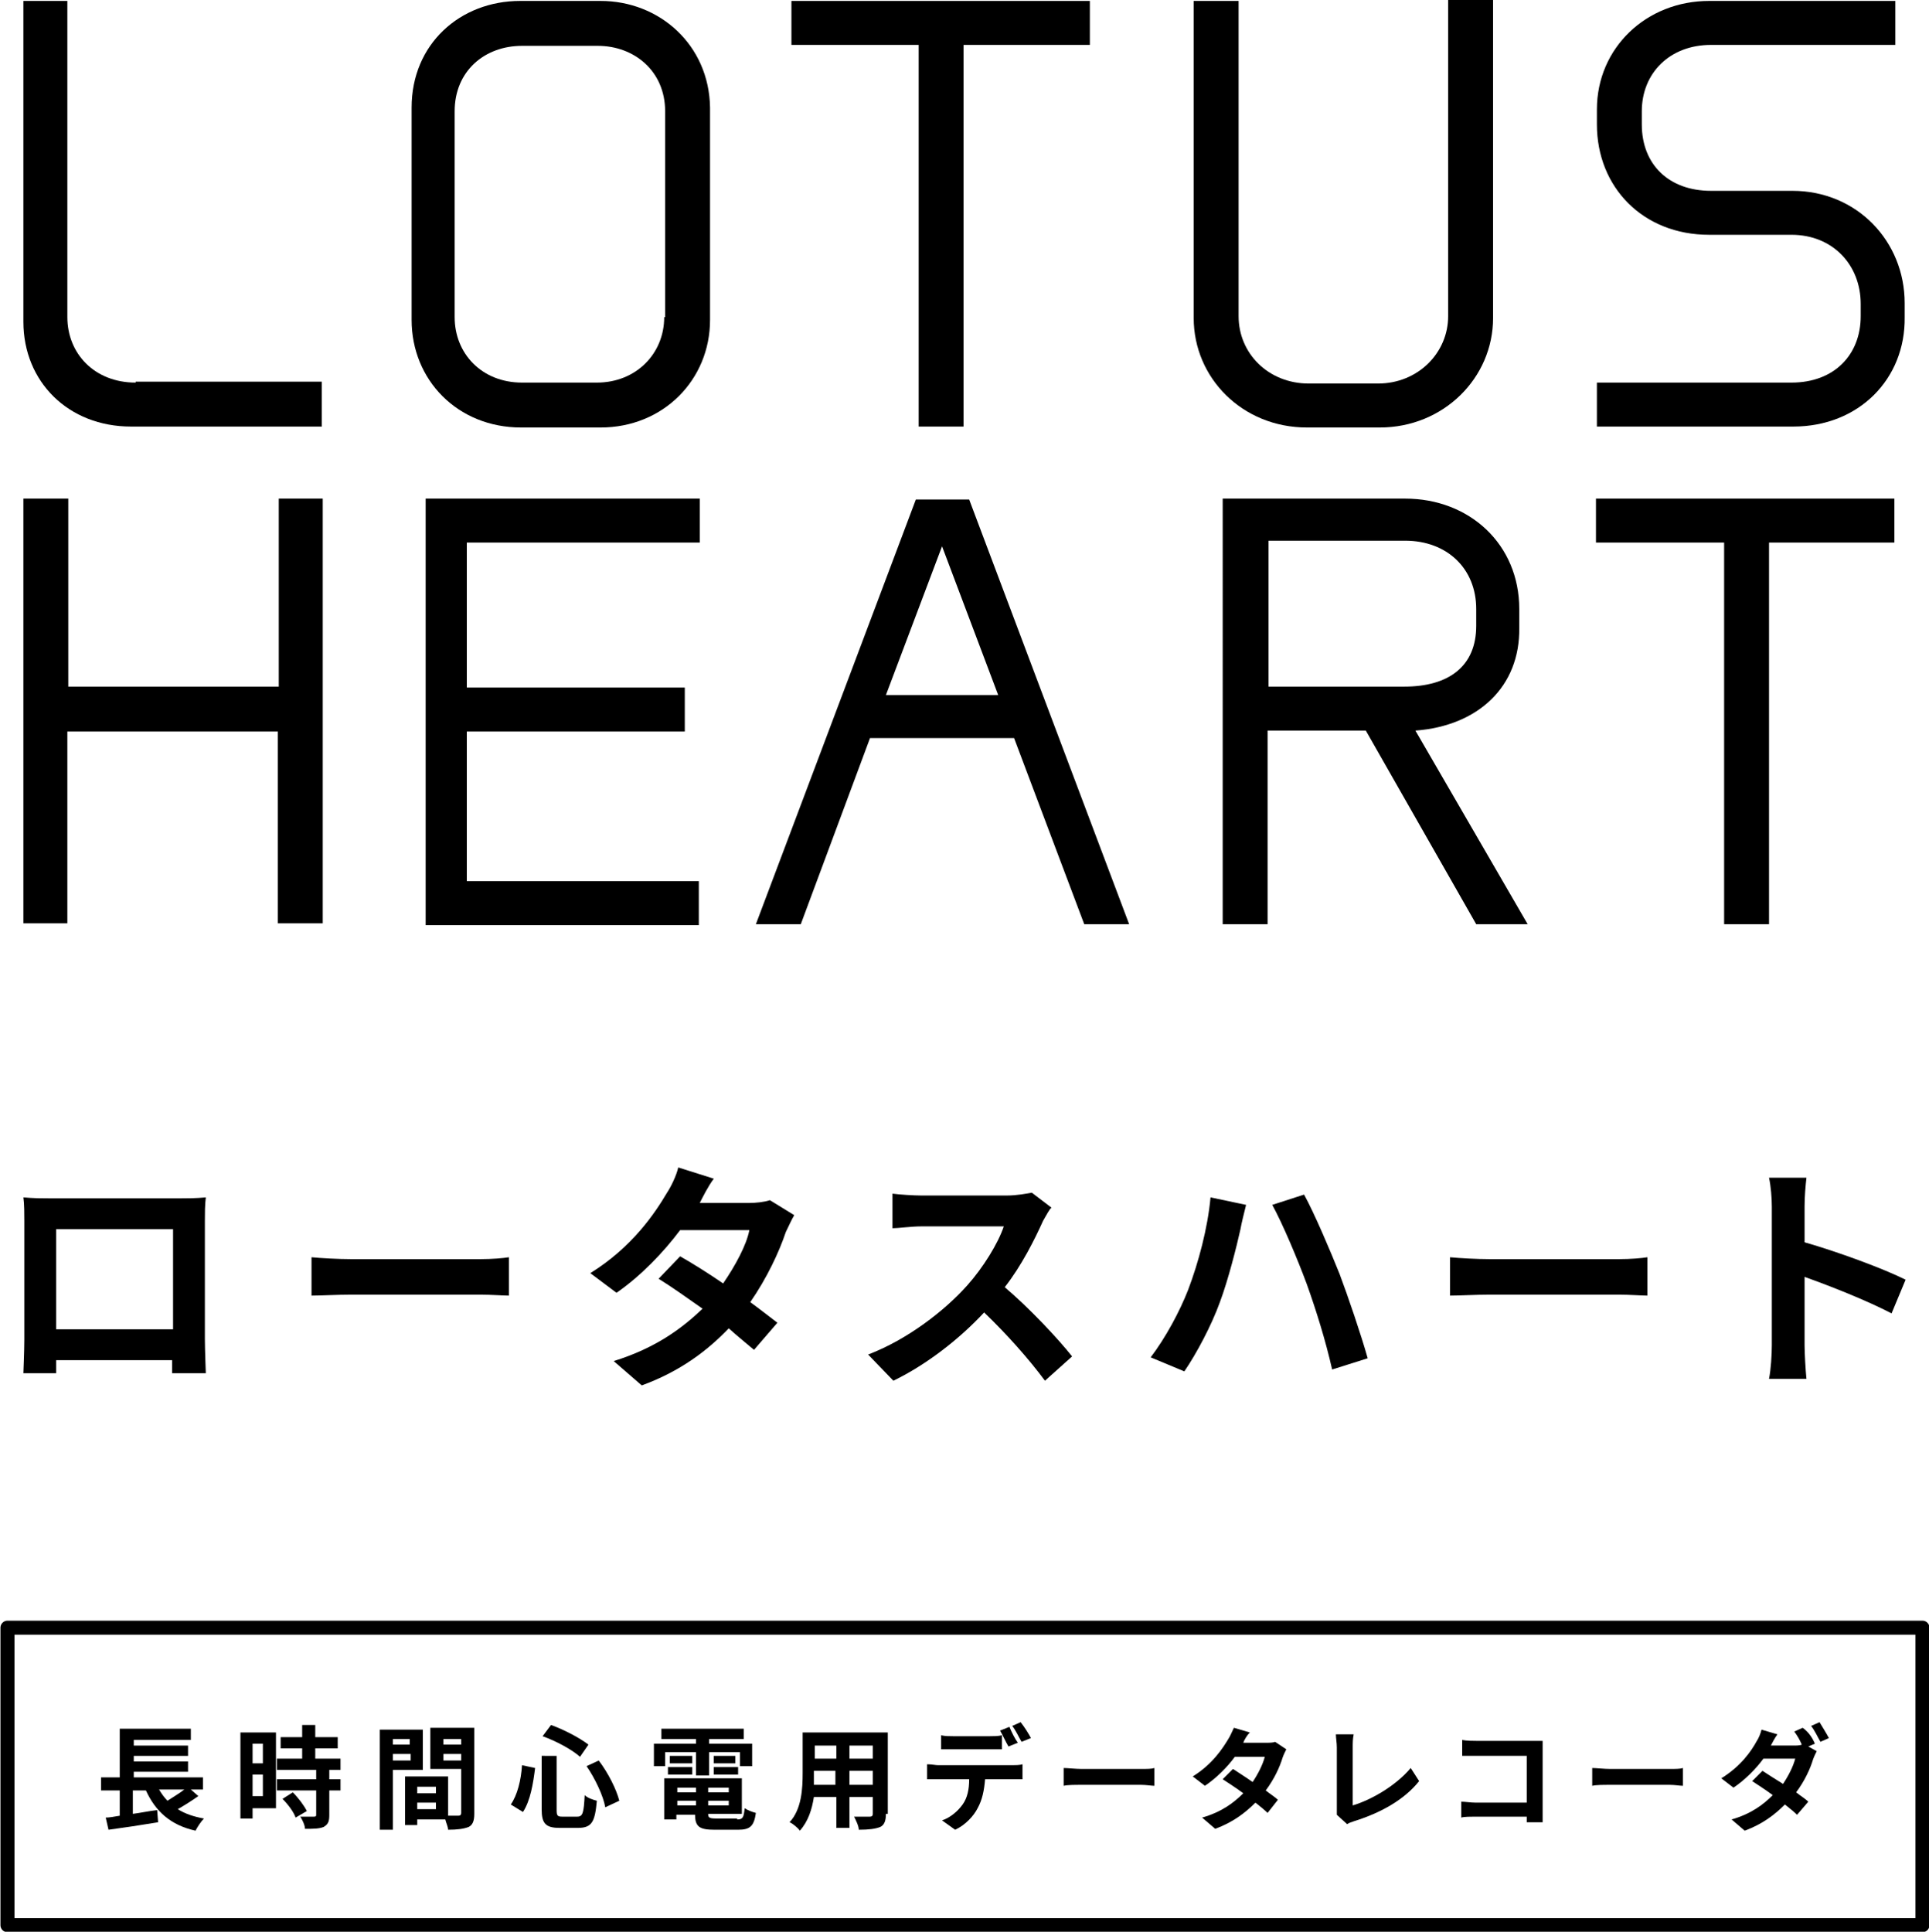 <?xml version="1.0" encoding="utf-8"?>
<!-- Generator: Adobe Illustrator 28.0.0, SVG Export Plug-In . SVG Version: 6.00 Build 0)  -->
<svg version="1.1" id="レイヤー_1" xmlns="http://www.w3.org/2000/svg" xmlns:xlink="http://www.w3.org/1999/xlink" x="0px"
	 y="0px" viewBox="0 0 206.2 206.5" style="enable-background:new 0 0 206.2 206.5;" xml:space="preserve">
<style type="text/css">
	.st0{fill:none;stroke:#000000;stroke-width:1.5;stroke-linecap:round;stroke-linejoin:round;stroke-miterlimit:10;}
</style>
<g>
	<path d="M14.5,40.9c-4.4,0-7.3-3.1-7.3-7V0.1H2.5v34.3c0,6.4,4.8,11.2,11.5,11.2h20.4v-4.8H14.5z"/>
	<path d="M64.2,0.1h-8.6c-6.4,0-11.6,4.6-11.6,11.4v22.7c0,6.4,4.9,11.5,11.7,11.5h8.5c6.7,0,11.7-5.1,11.7-11.5V11.5
		C75.8,4.8,70.5,0.1,64.2,0.1z M71,33.9c0,3.9-3,7-7.2,7h-8c-4.3,0-7.2-3.1-7.2-7V11.9c0-4.3,3.2-7,7.2-7h8.1c3.9,0,7.2,2.7,7.2,7
		V33.9z"/>
	<path d="M154.8,0v33.8c0,3.9-3.2,7.2-7.5,7.2h-7.4c-4.3,0-7.5-3.2-7.5-7.2V0.1h-4.8v33.9c0,6.4,5.2,11.7,12.1,11.7h7.8
		c6.8,0,12.1-5.3,12.1-11.7V0H154.8z"/>
	<path d="M191.7,45.6l-21,0v-4.7l20.8,0c4.6,0,7.4-3,7.4-7.1v-1.3c0-4.2-3-7.4-7.4-7.4h-8.8c-7.1,0-12-5.1-12-11.8v-1.6
		c0-6.6,5.3-11.6,12-11.6l19.9,0v4.7l-19.7,0c-4.4,0-7.4,3-7.4,7.1v1.4c0,4.3,2.9,7.1,7.4,7.1h8.7c6.9,0,12,5.4,12,12v1.5
		C203.7,40.5,198.7,45.6,191.7,45.6z"/>
	<path d="M29.7,98.8V78.2H7.2v20.5H2.5V53.3l4.8,0v20.1h22.5V53.3h4.7v45.4H29.7z"/>
	<path d="M45.5,98.8V53.3h29.3V58H49.9v15.5h23.3v4.7H49.9v16h24.8v4.7H45.5z"/>
	<path d="M151.3,78.1l12,20.7h-5.5l-11.8-20.7h-10.5v20.7h-4.8V53.3h19.5c6.9,0,12.2,4.9,12.2,11.8v2
		C162.5,73.4,158,77.6,151.3,78.1z M157.8,65.1c0-4.3-3.1-7.3-7.6-7.3h-14.6v15.6h14.5c4.8,0,7.7-2.2,7.7-6.5V65.1z"/>
	<path d="M189.1,58v40.8h-4.8V58h-13.7v-4.7h31.9V58H189.1z"/>
	<polygon points="84.6,0.1 84.6,4.8 98.2,4.8 98.2,45.6 103,45.6 103,4.8 116.5,4.8 116.5,0.1 	"/>
	<path d="M115.9,98.8h4.8l-17.1-45.4h-5.7L80.8,98.8h4.8L93,78.9h15.4L115.9,98.8z M94.7,74.3l6-15.9l6,15.9H94.7z"/>
</g>
<g>
	<path d="M5.2,128.1h14.2c0.6,0,1.6,0,2.6-0.1c-0.1,0.8-0.1,1.7-0.1,2.5v12.7c0,1,0.1,3.5,0.1,3.6h-3.6c0-0.1,0-0.6,0-1.4H6
		c0,0.7,0,1.3,0,1.4H2.5c0-0.1,0.1-2.4,0.1-3.6v-12.7c0-0.7,0-1.8-0.1-2.5C3.6,128.1,4.5,128.1,5.2,128.1z M6,142.1h12.5v-10.7H6
		V142.1z"/>
	<path d="M37.5,134.6h13.9c1.2,0,2.4-0.1,3-0.2v4.1c-0.6,0-1.9-0.1-3-0.1H37.5c-1.5,0-3.2,0.1-4.2,0.1v-4.1
		C34.3,134.5,36.2,134.6,37.5,134.6z"/>
	<path d="M74.8,128.6H80c0.8,0,1.7-0.1,2.3-0.3l2.6,1.6c-0.3,0.5-0.6,1.2-0.9,1.8c-0.7,2.1-2,4.9-3.8,7.5c1.1,0.8,2.1,1.6,2.9,2.2
		l-2.5,2.9c-0.7-0.6-1.7-1.4-2.7-2.3c-2.3,2.4-5.2,4.6-9.3,6.1l-3-2.6c4.5-1.4,7.3-3.5,9.5-5.6c-1.7-1.2-3.4-2.4-4.7-3.2l2.3-2.4
		c1.4,0.8,3,1.8,4.6,2.9c1.3-1.9,2.5-4.1,2.8-5.7h-7.4c-1.8,2.4-4.2,4.9-6.8,6.7l-2.8-2.1c4.5-2.8,6.9-6.4,8.2-8.6
		c0.4-0.6,1-1.8,1.2-2.7l3.8,1.2C75.7,126.8,75.1,128,74.8,128.6z"/>
	<path d="M111.5,130.5c-0.9,2-2.3,4.8-4.1,7.1c2.6,2.2,5.7,5.5,7.2,7.4l-2.9,2.6c-1.7-2.3-4.1-5-6.5-7.3c-2.7,2.9-6.2,5.6-9.7,7.3
		l-2.7-2.8c4.2-1.6,8.2-4.7,10.6-7.4c1.7-1.9,3.3-4.5,3.9-6.3h-8.8c-1.1,0-2.5,0.2-3.1,0.2v-3.7c0.7,0.1,2.3,0.2,3.1,0.2h9.1
		c1.1,0,2.1-0.2,2.7-0.3l2.1,1.6C112.2,129.2,111.8,130,111.5,130.5z"/>
	<path d="M129.4,128l3.8,0.8c-0.2,0.8-0.5,2-0.6,2.6c-0.4,1.8-1.3,5.4-2.2,7.8c-0.9,2.5-2.5,5.5-3.8,7.4l-3.6-1.5
		c1.6-2.1,3.1-4.9,4-7.2C128.1,135,129.1,131.3,129.4,128z M136,128.8l3.4-1.1c1.1,2,2.8,6,3.8,8.5c0.9,2.4,2.3,6.5,3,9l-3.8,1.2
		c-0.7-3.1-1.7-6.3-2.7-9.1C138.7,134.6,137.1,130.8,136,128.8z"/>
	<path d="M159.2,134.6h13.9c1.2,0,2.4-0.1,3-0.2v4.1c-0.6,0-1.9-0.1-3-0.1h-13.9c-1.5,0-3.2,0.1-4.2,0.1v-4.1
		C156,134.5,157.9,134.6,159.2,134.6z"/>
	<path d="M189.4,129c0-0.9-0.1-2.2-0.3-3.1h4c-0.1,0.9-0.2,2-0.2,3.1v3.8c3.5,1,8.4,2.8,10.8,4l-1.5,3.6c-2.7-1.4-6.5-2.9-9.3-3.9
		v7.3c0,0.8,0.1,2.6,0.2,3.6h-4c0.2-1,0.3-2.6,0.3-3.6V129z"/>
</g>
<g>
	<path d="M21.2,192c-0.7,0.5-1.5,1-2.2,1.4c0.8,0.5,1.7,0.8,2.8,1c-0.3,0.3-0.7,0.9-0.9,1.3c-2.7-0.6-4.3-2.1-5.3-4.3h-1.4v2.5
		c0.8-0.1,1.7-0.3,2.6-0.4l0.1,1.3c-1.8,0.3-3.8,0.6-5.3,0.8l-0.3-1.3c0.4,0,0.9-0.1,1.5-0.2v-2.7h-2V190h2v-5.2h7.6v1.2h-6.1v0.6
		h5.8v1.1h-5.8v0.6h5.8v1.1h-5.8v0.6h7.4v1.3h-1.3L21.2,192z M17,191.3c0.3,0.5,0.6,0.9,0.9,1.2c0.6-0.4,1.3-0.8,1.8-1.2H17z"/>
	<path d="M29.4,193.3H27v1.1h-1.3v-9.2h3.8V193.3z M27,186.4v2.1h1.1v-2.1H27z M28.1,192v-2.3H27v2.3H28.1z M35.2,189.2v1h1.2v1.2
		h-1.2v2.6c0,0.7-0.1,1-0.6,1.3c-0.5,0.2-1.1,0.2-2,0.2c0-0.4-0.3-1-0.5-1.3c0.6,0,1.2,0,1.4,0c0.2,0,0.3,0,0.3-0.2v-2.6h-4.2v-1.2
		h4.2v-1h-4.2V188h2.7v-1.1H30v-1.2h2.3v-1.3h1.4v1.3h2.4v1.2h-2.4v1.1h2.7v1.2H35.2z M31.3,191.6c0.6,0.6,1.2,1.4,1.5,2l-1.2,0.7
		c-0.2-0.6-0.8-1.4-1.4-2L31.3,191.6z"/>
	<path d="M42,189.2v6.4h-1.4v-10.7h4.6v4.3H42z M42,185.9v0.6h1.8v-0.6H42z M43.9,188.2v-0.7H42v0.7H43.9z M50.7,193.9
		c0,0.8-0.2,1.2-0.6,1.4c-0.5,0.2-1.2,0.3-2.2,0.3c0-0.3-0.2-0.7-0.3-1.1h-3v0.6h-1.3v-5.2h0.6v0l4,0v4.2c0.5,0,0.9,0,1.1,0
		c0.2,0,0.3-0.1,0.3-0.3v-4.7H46v-4.4h4.7V193.9z M46.6,191h-2v0.7h2V191z M46.6,193.4v-0.7h-2v0.7H46.6z M47.4,185.9v0.6h1.9v-0.6
		H47.4z M49.3,188.2v-0.7h-1.9v0.7H49.3z"/>
	<path d="M57.2,189c-0.2,1.6-0.5,3.5-1.3,4.7l-1.3-0.8c0.7-1,1.1-2.6,1.2-4.2L57.2,189z M59.5,187.8v5.7c0,0.6,0.1,0.7,0.6,0.7h1.6
		c0.6,0,0.7-0.4,0.8-2.3c0.3,0.3,0.9,0.5,1.3,0.6c-0.2,2.2-0.5,2.9-2,2.9h-2c-1.5,0-1.9-0.5-1.9-2v-5.7H59.5z M58.9,184.4
		c1.4,0.5,3.1,1.4,4,2.1l-0.9,1.3c-0.9-0.8-2.6-1.7-4-2.2L58.9,184.4z M64,188.2c1,1.3,1.9,3.1,2.2,4.3l-1.5,0.7
		c-0.2-1.2-1.1-3.1-2-4.4L64,188.2z"/>
	<path d="M71.2,188.8h-1.3v-2.4h4.5v-0.5h-3.7v-1.1h8.8v1.1h-3.7v0.5h4.6v2.4h-1.3v-1.5h-3.3v2.5h-1.4v-2.5h-3.3V188.8z M78.8,194.5
		c0.6,0,0.7-0.2,0.8-1.2c0.3,0.2,0.8,0.4,1.2,0.5c-0.2,1.4-0.6,1.8-1.9,1.8h-2.5c-1.6,0-2.1-0.3-2.1-1.6v0h-2v0.5H71v-4.4h8.3v3.8
		h-3.6v0c0,0.4,0.1,0.5,0.9,0.5H78.8z M71.4,188.9H74v0.8h-2.6V188.9z M74,188.5h-2.4v-0.8H74V188.5z M72.4,191.1v0.5h2v-0.5H72.4z
		 M74.4,193v-0.5h-2v0.5H74.4z M77.9,191.1h-2.2v0.5h2.2V191.1z M77.9,193v-0.5h-2.2v0.5H77.9z M78.6,187.7v0.8h-2.3v-0.8H78.6z
		 M76.3,188.9h2.6v0.8h-2.6V188.9z"/>
	<path d="M94.7,193.9c0,0.8-0.2,1.2-0.6,1.4c-0.5,0.2-1.2,0.3-2.3,0.3c0-0.4-0.3-1-0.5-1.4c0.7,0,1.5,0,1.7,0c0.2,0,0.3-0.1,0.3-0.3
		v-1.8h-2.5v3.3h-1.4v-3.3h-2.4c-0.2,1.3-0.6,2.6-1.5,3.6c-0.2-0.3-0.8-0.8-1.1-0.9c1.3-1.4,1.4-3.6,1.4-5.3v-4.3h9.1V193.9z
		 M89.3,190.8v-1.5h-2.3v0.2c0,0.4,0,0.8,0,1.3H89.3z M87.1,186.6v1.4h2.3v-1.4H87.1z M93.3,186.6h-2.5v1.4h2.5V186.6z M93.3,190.8
		v-1.5h-2.5v1.5H93.3z"/>
	<path d="M100.3,188.7h7.9c0.3,0,0.8,0,1.1-0.1v1.6c-0.3,0-0.8,0-1.1,0h-2.9c-0.1,1.2-0.3,2.2-0.8,3.1c-0.4,0.8-1.3,1.8-2.4,2.3
		l-1.4-1c0.9-0.3,1.7-1,2.2-1.7c0.5-0.7,0.7-1.6,0.7-2.7h-3.3c-0.3,0-0.8,0-1.2,0v-1.6C99.6,188.6,100,188.7,100.3,188.7z
		 M101.9,185.6h3.9c0.4,0,0.9,0,1.3-0.1v1.5c-0.4,0-0.9,0-1.3,0h-3.9c-0.4,0-0.9,0-1.3,0v-1.5C101,185.6,101.5,185.6,101.9,185.6z
		 M108.8,186.3l-1,0.4c-0.3-0.5-0.6-1.2-0.9-1.7l1-0.4C108.1,185.1,108.5,185.9,108.8,186.3z M110.2,185.8l-1,0.4
		c-0.3-0.5-0.6-1.2-1-1.7l0.9-0.4C109.5,184.6,110,185.4,110.2,185.8z"/>
	<path d="M115.6,189.1h6.4c0.6,0,1.1,0,1.4-0.1v1.9c-0.3,0-0.9-0.1-1.4-0.1h-6.4c-0.7,0-1.5,0-1.9,0.1V189
		C114.1,189,115,189.1,115.6,189.1z"/>
	<path d="M132.9,186.3h2.4c0.4,0,0.8,0,1-0.1l1.2,0.8c-0.1,0.2-0.3,0.6-0.4,0.9c-0.3,1-0.9,2.3-1.8,3.5c0.5,0.4,1,0.7,1.3,1
		l-1.1,1.4c-0.3-0.3-0.8-0.7-1.3-1.1c-1.1,1.1-2.4,2.1-4.3,2.8l-1.4-1.2c2.1-0.6,3.4-1.6,4.4-2.6c-0.8-0.6-1.6-1.1-2.2-1.5l1.1-1.1
		c0.6,0.4,1.4,0.9,2.1,1.4c0.6-0.9,1.1-1.9,1.3-2.7H132c-0.8,1.1-2,2.3-3.2,3.1l-1.3-1c2.1-1.3,3.2-3,3.8-4c0.2-0.3,0.4-0.8,0.6-1.2
		l1.7,0.5C133.3,185.5,133,186,132.9,186.3z"/>
	<path d="M142.9,193.3v-6.5c0-0.5-0.1-1-0.1-1.4h1.9c-0.1,0.5-0.1,0.9-0.1,1.4v6.2c2-0.6,4.6-2.1,6.2-4l0.9,1.4
		c-1.6,2-4.1,3.4-7,4.3c-0.2,0.1-0.4,0.1-0.7,0.3l-1.1-1C142.9,193.8,142.9,193.6,142.9,193.3z"/>
	<path d="M157.8,186.1h6c0.3,0,0.9,0,1.1,0c0,0.3,0,0.8,0,1.1v6.2c0,0.4,0,1.1,0,1.4h-1.7c0-0.2,0-0.4,0-0.6h-5.5
		c-0.5,0-1.2,0-1.5,0.1v-1.7c0.4,0,1,0.1,1.5,0.1h5.5v-5h-5.4c-0.5,0-1.2,0-1.5,0V186C156.8,186.1,157.4,186.1,157.8,186.1z"/>
	<path d="M172.1,189.1h6.4c0.6,0,1.1,0,1.4-0.1v1.9c-0.3,0-0.9-0.1-1.4-0.1h-6.4c-0.7,0-1.5,0-1.9,0.1V189
		C170.6,189,171.5,189.1,172.1,189.1z"/>
	<path d="M194,186.4l-0.7,0.3l0.9,0.5c-0.1,0.2-0.3,0.6-0.4,0.9c-0.3,1-0.9,2.3-1.8,3.5c0.5,0.4,1,0.7,1.3,1l-1.2,1.4
		c-0.3-0.3-0.8-0.7-1.3-1.1c-1.1,1.1-2.4,2.1-4.3,2.8l-1.4-1.2c2.1-0.6,3.4-1.6,4.4-2.6c-0.8-0.6-1.6-1.1-2.2-1.5l1.1-1.1
		c0.6,0.4,1.4,0.9,2.2,1.4c0.6-0.9,1.1-1.9,1.3-2.7h-3.4c-0.8,1.1-2,2.3-3.2,3.1l-1.3-1c2.1-1.3,3.2-2.9,3.8-4
		c0.2-0.3,0.4-0.8,0.5-1.2l1.7,0.5c-0.3,0.4-0.6,1-0.7,1.2h2.4c0.3,0,0.7,0,0.9-0.1c-0.2-0.5-0.5-1-0.8-1.4l0.9-0.4
		C193.4,185.2,193.8,185.9,194,186.4z M195.5,185.8l-0.9,0.4c-0.3-0.5-0.6-1.2-1-1.7l0.9-0.4C194.8,184.6,195.3,185.4,195.5,185.8z"
		/>
</g>
<rect x="0.8" y="174" class="st0" width="204.7" height="31.8"/>
</svg>
